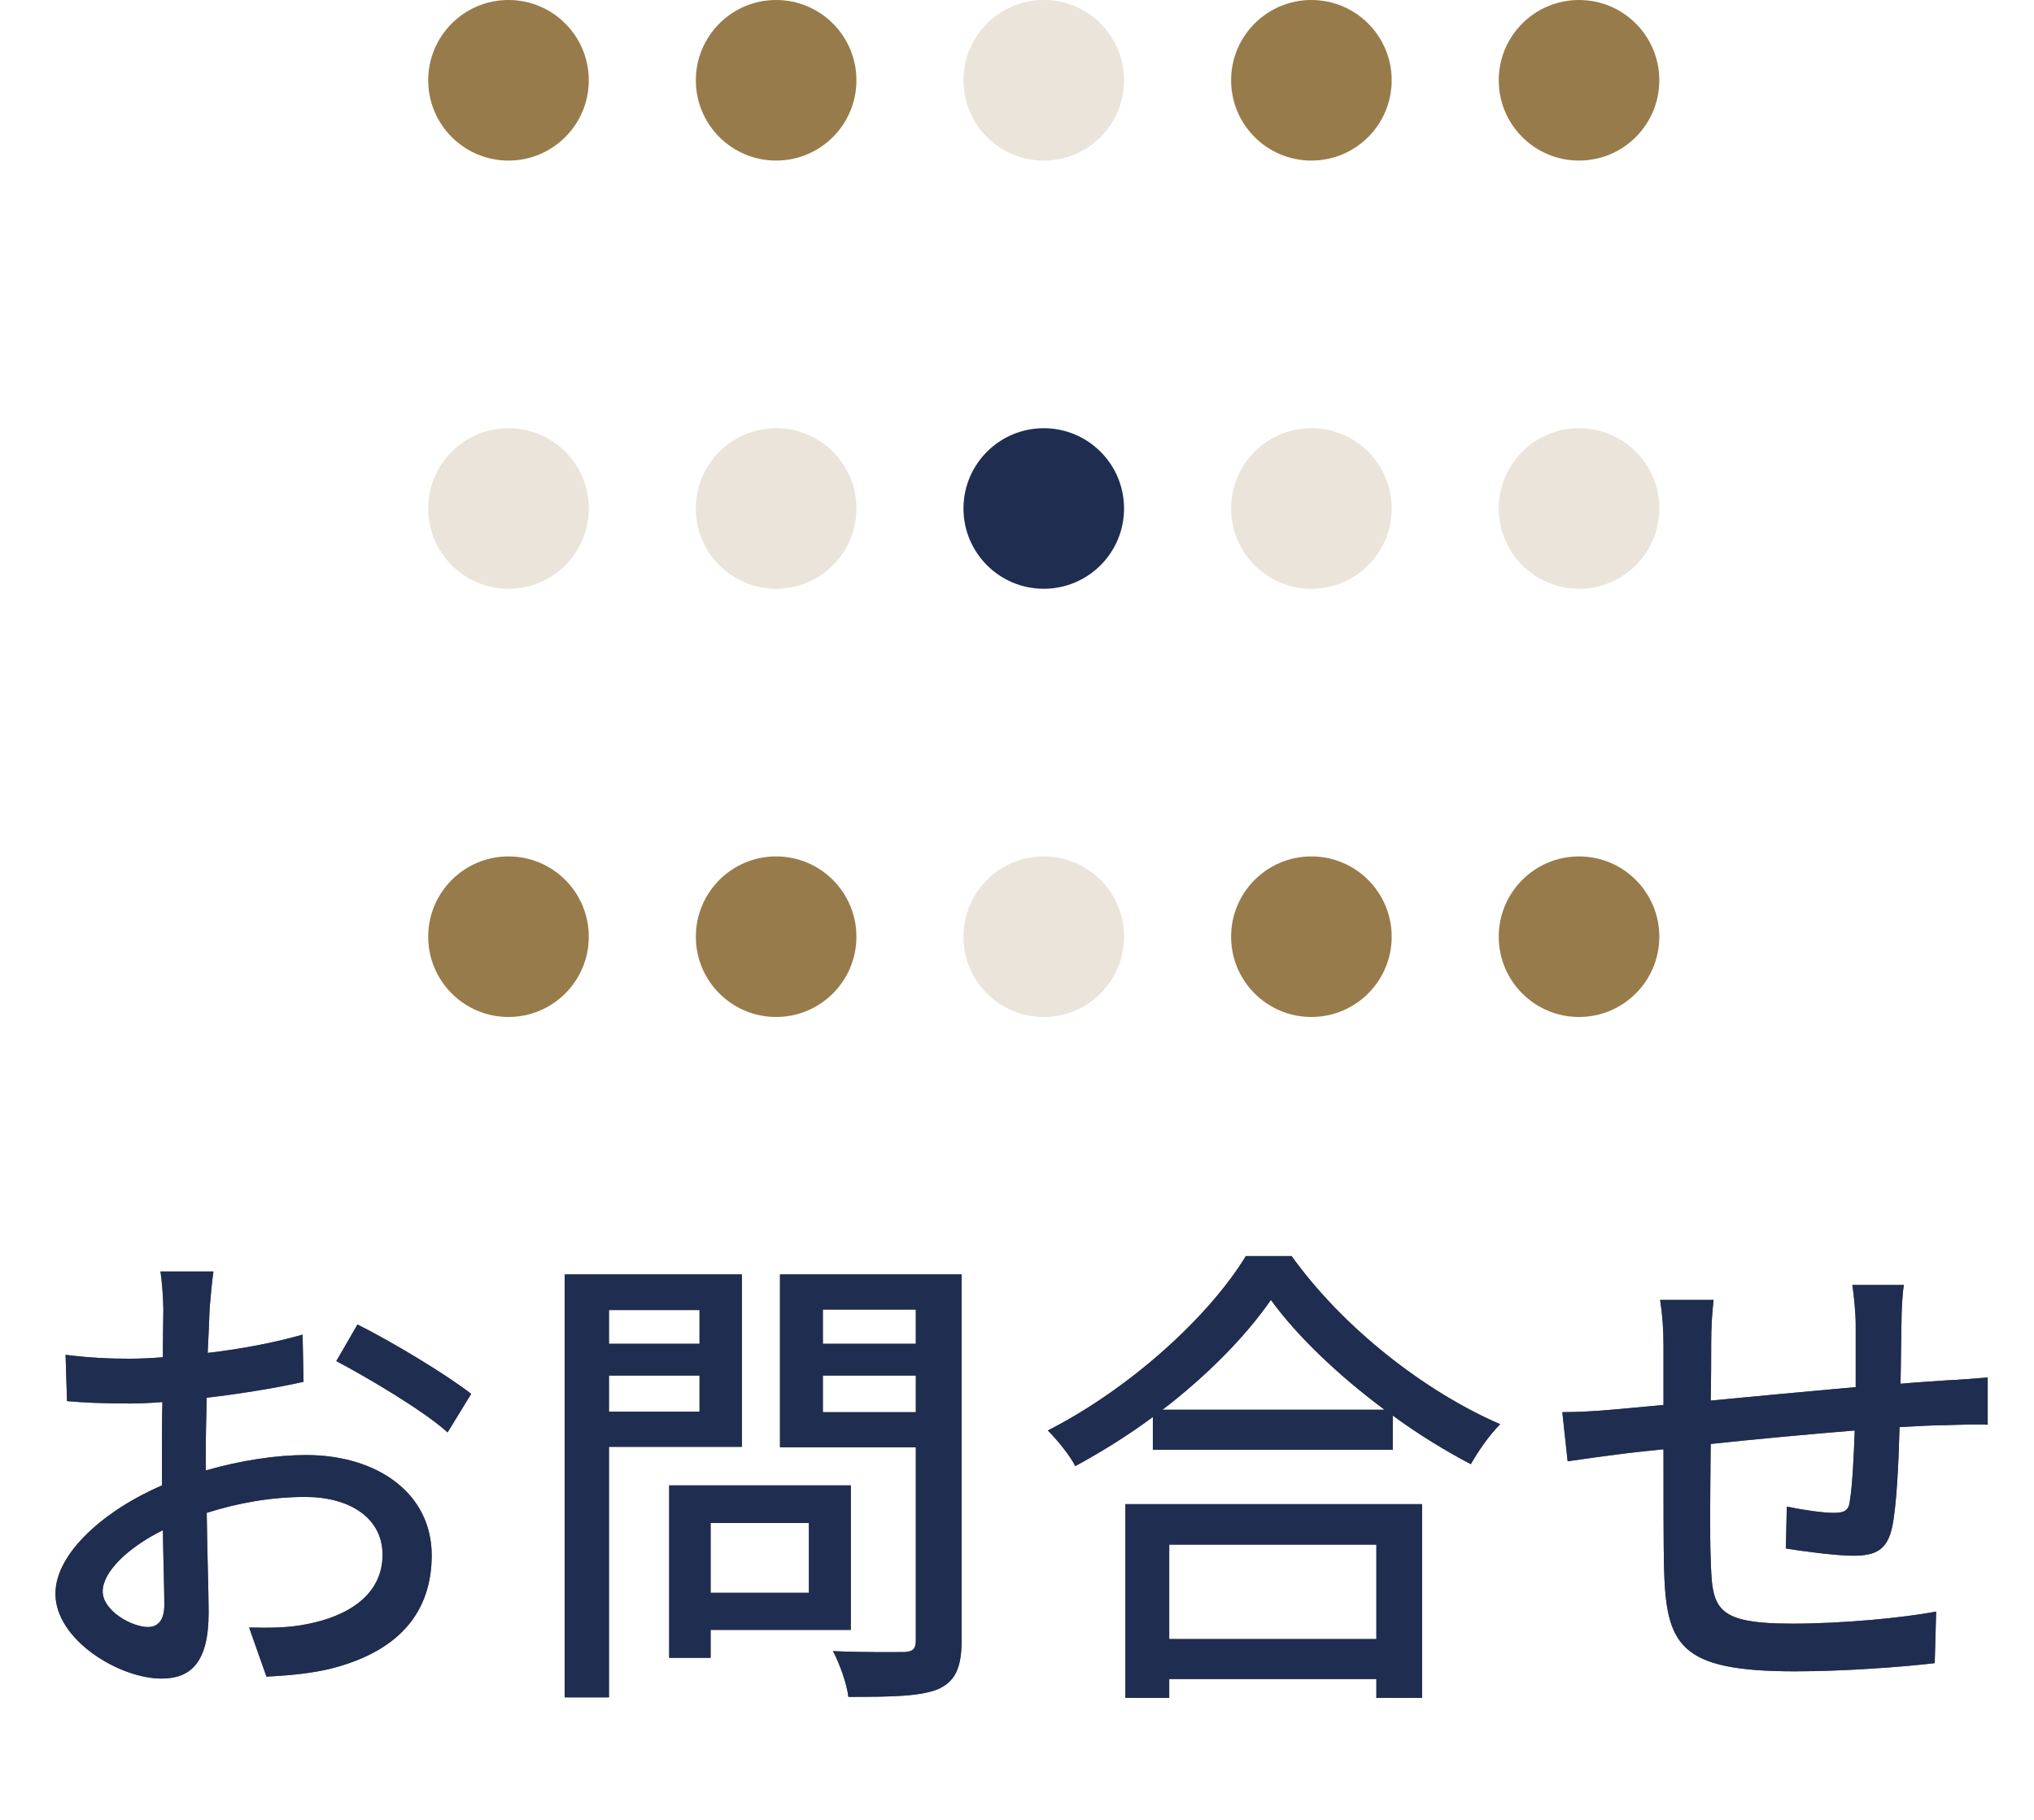 <svg width="38" height="34" viewBox="0 0 38 34" fill="none" xmlns="http://www.w3.org/2000/svg">
<path d="M3.988 23.755C3.961 23.926 3.934 24.232 3.916 24.448C3.907 24.664 3.898 24.952 3.88 25.276C4.51 25.204 5.158 25.078 5.653 24.934L5.671 25.816C5.149 25.933 4.483 26.041 3.862 26.113C3.853 26.473 3.844 26.833 3.844 27.157C3.844 27.256 3.844 27.364 3.844 27.472C4.501 27.283 5.167 27.184 5.716 27.184C7.057 27.184 8.065 27.904 8.065 29.056C8.065 30.127 7.444 30.874 6.121 31.189C5.716 31.279 5.311 31.306 4.978 31.324L4.654 30.406C5.014 30.415 5.401 30.415 5.734 30.343C6.49 30.199 7.147 29.803 7.147 29.047C7.147 28.354 6.526 27.967 5.707 27.967C5.077 27.967 4.456 28.075 3.862 28.264C3.871 29.011 3.898 29.767 3.898 30.127C3.898 31.081 3.547 31.36 3.016 31.36C2.233 31.36 1.036 30.64 1.036 29.776C1.036 29.011 1.963 28.21 3.025 27.751C3.025 27.562 3.025 27.373 3.025 27.193C3.025 26.878 3.025 26.536 3.034 26.194C2.809 26.212 2.611 26.221 2.44 26.221C1.891 26.221 1.549 26.203 1.252 26.176L1.225 25.312C1.738 25.375 2.089 25.384 2.422 25.384C2.611 25.384 2.818 25.375 3.043 25.357C3.043 24.952 3.052 24.628 3.052 24.466C3.052 24.277 3.025 23.917 2.998 23.755H3.988ZM6.679 24.745C7.345 25.078 8.353 25.69 8.803 26.041L8.362 26.761C7.93 26.365 6.85 25.726 6.283 25.429L6.679 24.745ZM1.918 29.731C1.918 30.091 2.458 30.397 2.764 30.397C2.944 30.397 3.07 30.28 3.07 29.983C3.07 29.695 3.052 29.173 3.043 28.588C2.386 28.912 1.918 29.371 1.918 29.731ZM13.069 24.475H11.377V25.105H13.069V24.475ZM11.377 26.374H13.069V25.699H11.377V26.374ZM13.861 27.031H11.377V31.711H10.549V23.809H13.861V27.031ZM15.112 28.453H13.276V29.758H15.112V28.453ZM15.895 30.451H13.276V30.973H12.502V27.751H15.895V30.451ZM15.373 26.383H17.11V25.699H15.373V26.383ZM17.11 24.466H15.373V25.105H17.11V24.466ZM17.965 23.809V30.649C17.965 31.153 17.848 31.414 17.524 31.558C17.191 31.693 16.66 31.702 15.85 31.702C15.823 31.468 15.688 31.081 15.562 30.847C16.129 30.874 16.714 30.865 16.894 30.865C17.065 30.856 17.11 30.802 17.11 30.64V27.04H14.572V23.809H17.965ZM25.714 28.858H21.844V30.622H25.714V28.858ZM21.025 31.72V28.102H26.569V31.72H25.714V31.369H21.844V31.72H21.025ZM21.718 26.338H25.867C25.021 25.708 24.247 24.979 23.743 24.286C23.284 24.952 22.564 25.69 21.718 26.338ZM23.275 23.467H24.13C25.093 24.808 26.614 25.996 28.027 26.608C27.82 26.815 27.622 27.103 27.478 27.355C27.001 27.103 26.497 26.797 26.02 26.446V27.085H21.538V26.473C21.079 26.815 20.584 27.121 20.089 27.391C19.99 27.193 19.747 26.896 19.576 26.725C21.115 25.942 22.591 24.592 23.275 23.467ZM35.569 24.007C35.542 24.151 35.524 24.502 35.524 24.718C35.515 25.105 35.515 25.492 35.506 25.852C35.812 25.825 36.109 25.807 36.361 25.789C36.595 25.78 36.901 25.753 37.135 25.735V26.617C36.982 26.608 36.586 26.617 36.352 26.626C36.118 26.626 35.821 26.644 35.488 26.662C35.47 27.346 35.434 28.111 35.353 28.516C35.263 28.948 35.056 29.065 34.624 29.065C34.3 29.065 33.634 28.975 33.364 28.93L33.382 28.147C33.679 28.21 34.057 28.264 34.246 28.264C34.453 28.264 34.543 28.228 34.561 28.03C34.606 27.76 34.633 27.238 34.651 26.725C33.778 26.797 32.797 26.887 31.96 26.977C31.951 27.859 31.942 28.75 31.96 29.119C31.987 30.046 32.023 30.334 33.49 30.334C34.426 30.334 35.551 30.226 36.172 30.109L36.145 31.072C35.542 31.144 34.435 31.225 33.544 31.225C31.357 31.225 31.123 30.739 31.087 29.254C31.078 28.867 31.078 27.94 31.078 27.076C30.745 27.112 30.466 27.139 30.268 27.166C29.989 27.202 29.521 27.265 29.287 27.301L29.188 26.383C29.458 26.383 29.827 26.365 30.205 26.329C30.403 26.311 30.7 26.284 31.078 26.248C31.078 25.726 31.078 25.303 31.078 25.15C31.078 24.835 31.06 24.574 31.015 24.286H32.014C31.987 24.529 31.969 24.781 31.969 25.105C31.969 25.357 31.969 25.735 31.96 26.167C32.788 26.086 33.769 25.996 34.669 25.915C34.669 25.528 34.669 25.114 34.669 24.745C34.669 24.538 34.633 24.169 34.606 24.007H35.569Z" fill="#555555"/>
<path d="M3.988 23.755C3.961 23.926 3.934 24.232 3.916 24.448C3.907 24.664 3.898 24.952 3.88 25.276C4.51 25.204 5.158 25.078 5.653 24.934L5.671 25.816C5.149 25.933 4.483 26.041 3.862 26.113C3.853 26.473 3.844 26.833 3.844 27.157C3.844 27.256 3.844 27.364 3.844 27.472C4.501 27.283 5.167 27.184 5.716 27.184C7.057 27.184 8.065 27.904 8.065 29.056C8.065 30.127 7.444 30.874 6.121 31.189C5.716 31.279 5.311 31.306 4.978 31.324L4.654 30.406C5.014 30.415 5.401 30.415 5.734 30.343C6.49 30.199 7.147 29.803 7.147 29.047C7.147 28.354 6.526 27.967 5.707 27.967C5.077 27.967 4.456 28.075 3.862 28.264C3.871 29.011 3.898 29.767 3.898 30.127C3.898 31.081 3.547 31.36 3.016 31.36C2.233 31.36 1.036 30.64 1.036 29.776C1.036 29.011 1.963 28.21 3.025 27.751C3.025 27.562 3.025 27.373 3.025 27.193C3.025 26.878 3.025 26.536 3.034 26.194C2.809 26.212 2.611 26.221 2.44 26.221C1.891 26.221 1.549 26.203 1.252 26.176L1.225 25.312C1.738 25.375 2.089 25.384 2.422 25.384C2.611 25.384 2.818 25.375 3.043 25.357C3.043 24.952 3.052 24.628 3.052 24.466C3.052 24.277 3.025 23.917 2.998 23.755H3.988ZM6.679 24.745C7.345 25.078 8.353 25.69 8.803 26.041L8.362 26.761C7.93 26.365 6.85 25.726 6.283 25.429L6.679 24.745ZM1.918 29.731C1.918 30.091 2.458 30.397 2.764 30.397C2.944 30.397 3.07 30.28 3.07 29.983C3.07 29.695 3.052 29.173 3.043 28.588C2.386 28.912 1.918 29.371 1.918 29.731ZM13.069 24.475H11.377V25.105H13.069V24.475ZM11.377 26.374H13.069V25.699H11.377V26.374ZM13.861 27.031H11.377V31.711H10.549V23.809H13.861V27.031ZM15.112 28.453H13.276V29.758H15.112V28.453ZM15.895 30.451H13.276V30.973H12.502V27.751H15.895V30.451ZM15.373 26.383H17.11V25.699H15.373V26.383ZM17.11 24.466H15.373V25.105H17.11V24.466ZM17.965 23.809V30.649C17.965 31.153 17.848 31.414 17.524 31.558C17.191 31.693 16.66 31.702 15.85 31.702C15.823 31.468 15.688 31.081 15.562 30.847C16.129 30.874 16.714 30.865 16.894 30.865C17.065 30.856 17.11 30.802 17.11 30.64V27.04H14.572V23.809H17.965ZM25.714 28.858H21.844V30.622H25.714V28.858ZM21.025 31.72V28.102H26.569V31.72H25.714V31.369H21.844V31.72H21.025ZM21.718 26.338H25.867C25.021 25.708 24.247 24.979 23.743 24.286C23.284 24.952 22.564 25.69 21.718 26.338ZM23.275 23.467H24.13C25.093 24.808 26.614 25.996 28.027 26.608C27.82 26.815 27.622 27.103 27.478 27.355C27.001 27.103 26.497 26.797 26.02 26.446V27.085H21.538V26.473C21.079 26.815 20.584 27.121 20.089 27.391C19.99 27.193 19.747 26.896 19.576 26.725C21.115 25.942 22.591 24.592 23.275 23.467ZM35.569 24.007C35.542 24.151 35.524 24.502 35.524 24.718C35.515 25.105 35.515 25.492 35.506 25.852C35.812 25.825 36.109 25.807 36.361 25.789C36.595 25.78 36.901 25.753 37.135 25.735V26.617C36.982 26.608 36.586 26.617 36.352 26.626C36.118 26.626 35.821 26.644 35.488 26.662C35.47 27.346 35.434 28.111 35.353 28.516C35.263 28.948 35.056 29.065 34.624 29.065C34.3 29.065 33.634 28.975 33.364 28.93L33.382 28.147C33.679 28.21 34.057 28.264 34.246 28.264C34.453 28.264 34.543 28.228 34.561 28.03C34.606 27.76 34.633 27.238 34.651 26.725C33.778 26.797 32.797 26.887 31.96 26.977C31.951 27.859 31.942 28.75 31.96 29.119C31.987 30.046 32.023 30.334 33.49 30.334C34.426 30.334 35.551 30.226 36.172 30.109L36.145 31.072C35.542 31.144 34.435 31.225 33.544 31.225C31.357 31.225 31.123 30.739 31.087 29.254C31.078 28.867 31.078 27.94 31.078 27.076C30.745 27.112 30.466 27.139 30.268 27.166C29.989 27.202 29.521 27.265 29.287 27.301L29.188 26.383C29.458 26.383 29.827 26.365 30.205 26.329C30.403 26.311 30.7 26.284 31.078 26.248C31.078 25.726 31.078 25.303 31.078 25.15C31.078 24.835 31.06 24.574 31.015 24.286H32.014C31.987 24.529 31.969 24.781 31.969 25.105C31.969 25.357 31.969 25.735 31.96 26.167C32.788 26.086 33.769 25.996 34.669 25.915C34.669 25.528 34.669 25.114 34.669 24.745C34.669 24.538 34.633 24.169 34.606 24.007H35.569Z" fill="#1F2D50"/>
<circle cx="14.5" cy="1.5" r="1.5" fill="#987B4A"/>
<circle cx="9.5" cy="1.5" r="1.5" fill="#987B4A"/>
<circle cx="19.5" cy="1.5" r="1.5" fill="#EAE4DA"/>
<circle cx="24.5" cy="1.5" r="1.5" fill="#987B4A"/>
<circle cx="29.5" cy="1.5" r="1.5" fill="#987B4A"/>
<circle cx="14.5" cy="9.5" r="1.5" fill="#EAE4DA"/>
<circle cx="9.5" cy="9.5" r="1.5" fill="#EAE4DA"/>
<circle cx="19.5" cy="9.5" r="1.5" fill="#1F2D50"/>
<circle cx="24.5" cy="9.5" r="1.5" fill="#EAE4DA"/>
<circle cx="29.5" cy="9.5" r="1.5" fill="#EAE4DA"/>
<circle cx="14.5" cy="17.5" r="1.5" fill="#987B4A"/>
<circle cx="9.5" cy="17.5" r="1.5" fill="#987B4A"/>
<circle cx="19.5" cy="17.5" r="1.5" fill="#EAE4DA"/>
<circle cx="24.5" cy="17.5" r="1.5" fill="#987B4A"/>
<circle cx="29.5" cy="17.5" r="1.5" fill="#987B4A"/>
</svg>
